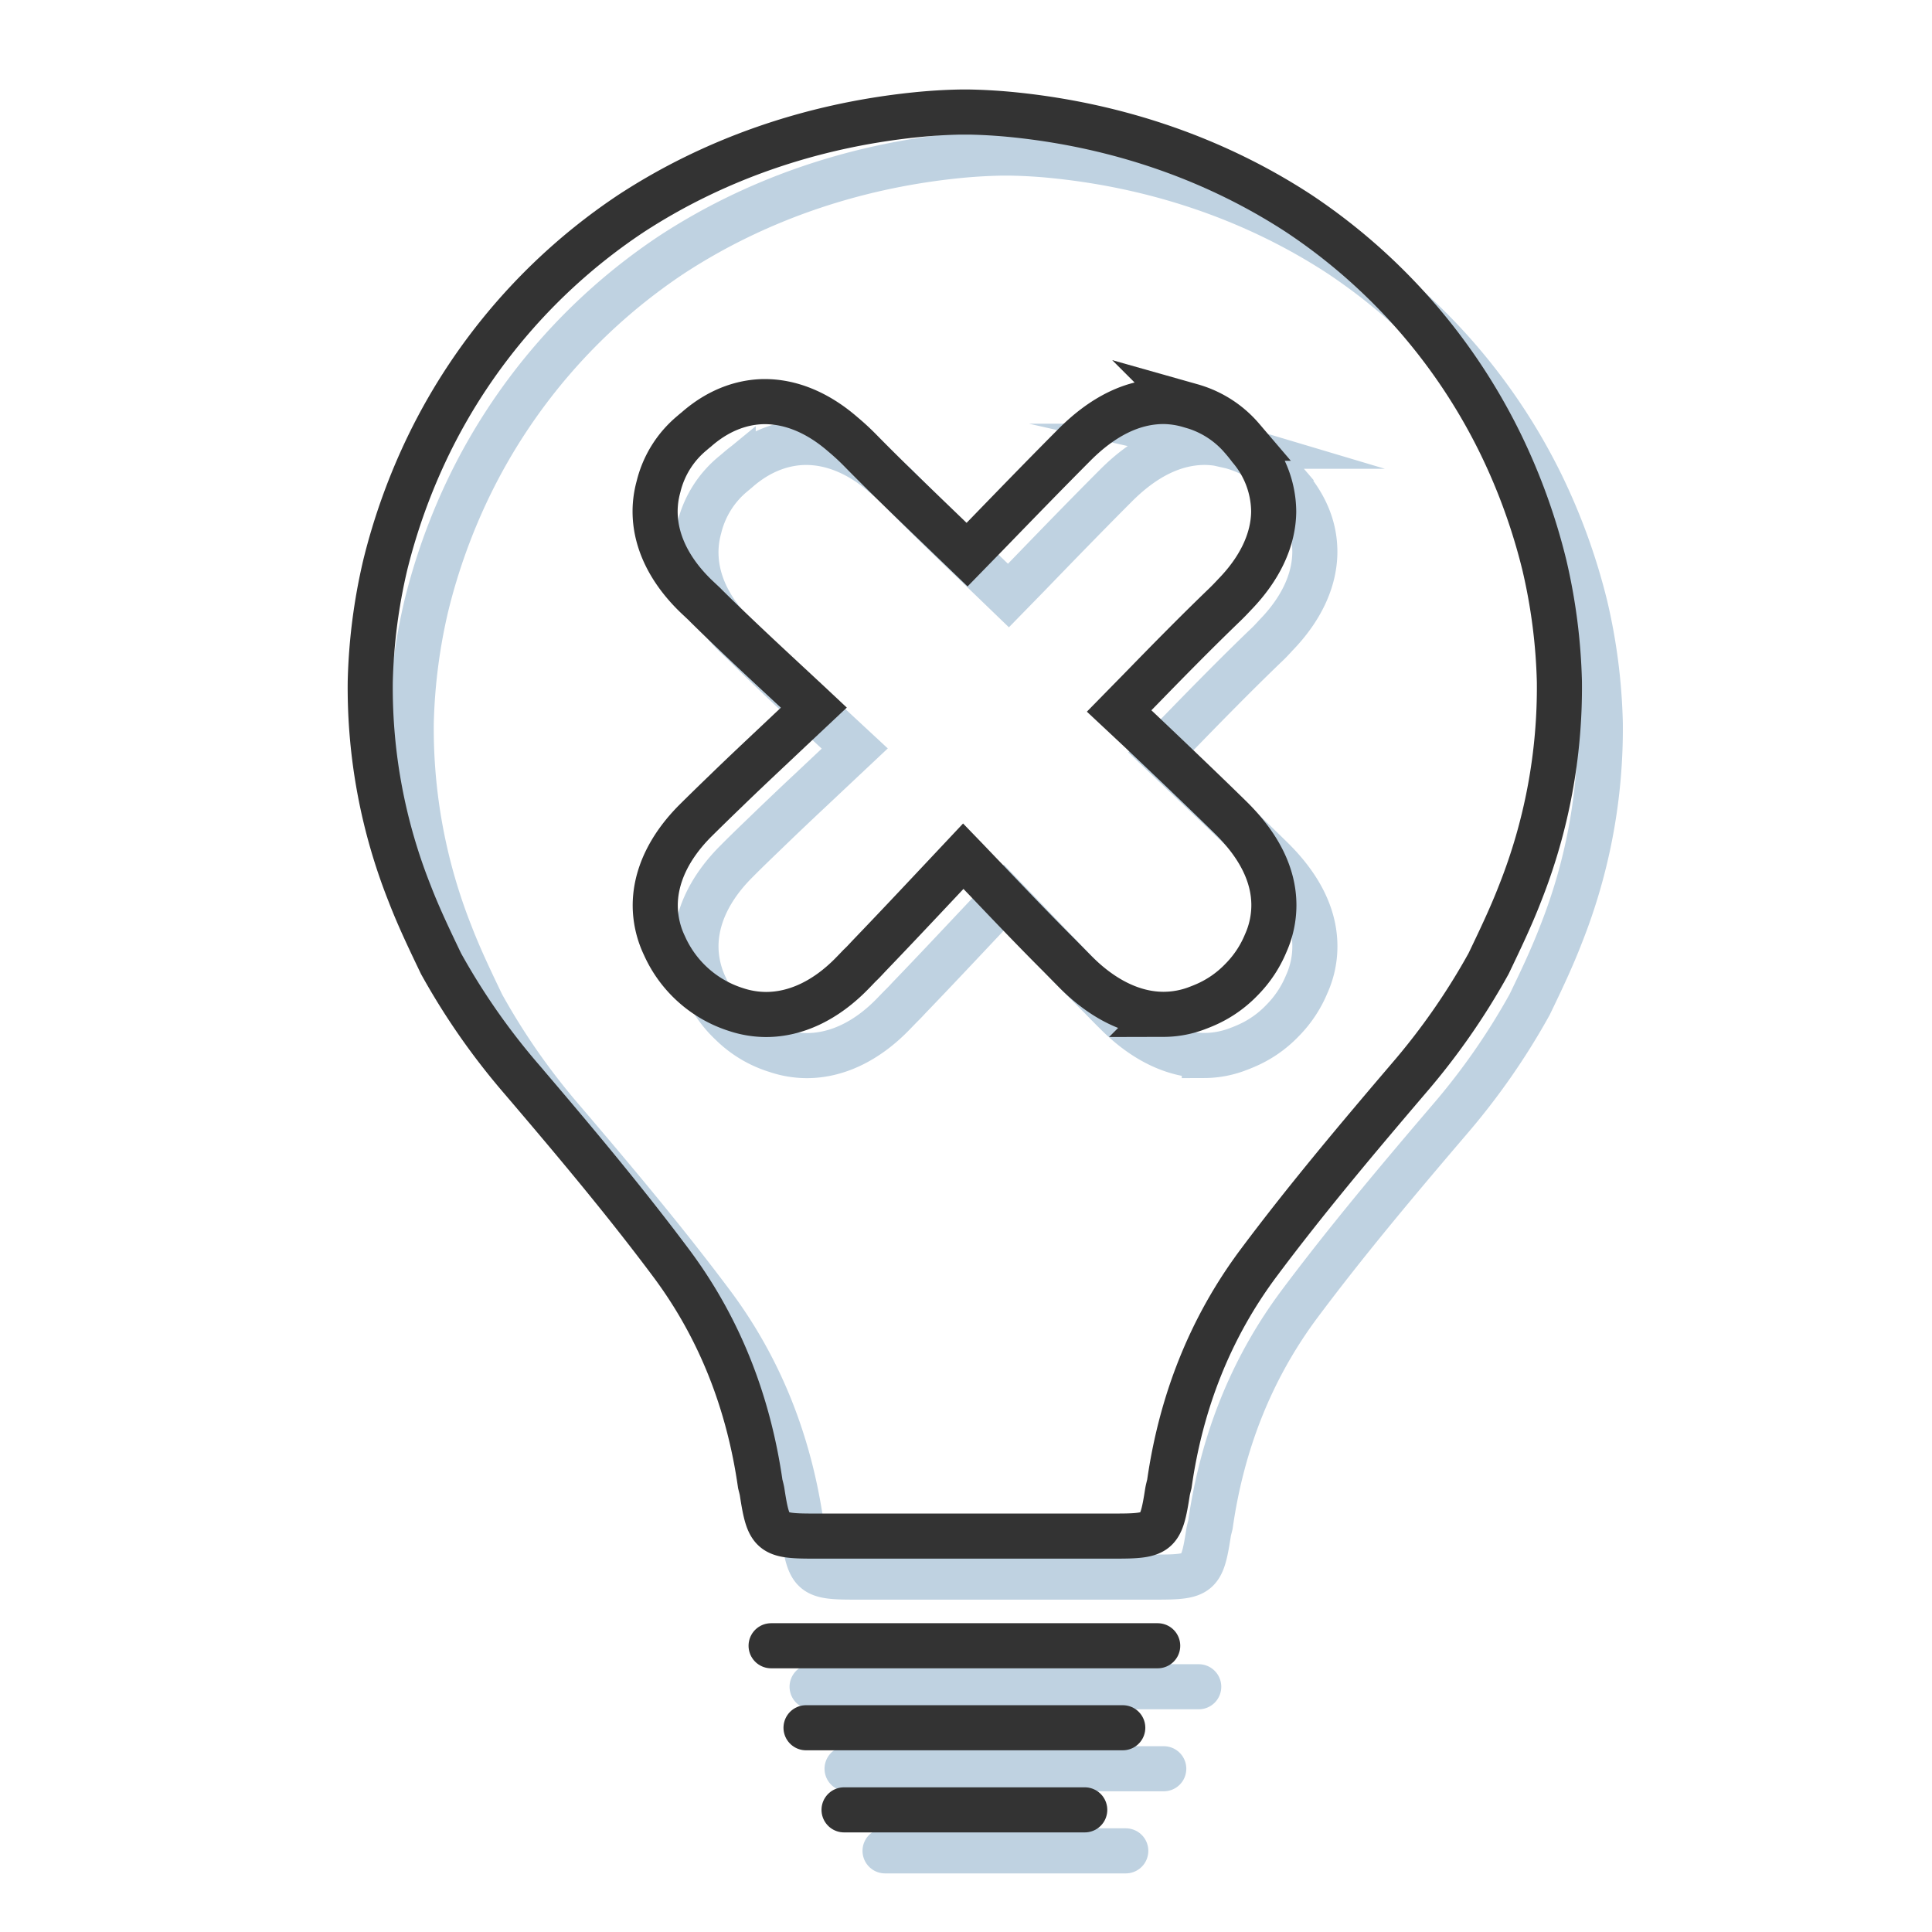 <svg id="icons" xmlns="http://www.w3.org/2000/svg" viewBox="0 0 500 500"><defs><style>.cls-1,.cls-2{fill:none;stroke-linecap:round;stroke-miterlimit:10;stroke-width:11.67px;}.cls-1{stroke:#bfd2e1;}.cls-2{stroke:#333;}</style></defs><path class="cls-1" d="M375.14,289.75c-13.32,15.6-26.57,31.33-38.83,47.74-12.68,17-20.08,36.27-23.06,57.14-.23.93-.41,1.56-.5,2.19-1.64,10.62-2.42,11.32-13.14,11.33q-19.65,0-39.3,0t-39.31,0c-10.71,0-11.5-.71-13.13-11.33-.1-.63-.27-1.26-.5-2.19-3-20.87-10.39-40.17-23.07-57.14-12.26-16.41-25.51-32.14-38.82-47.74A176.93,176.93,0,0,1,124.75,260c-2.89-6.05-5.76-12-8.14-18.19a144.32,144.32,0,0,1-10.18-54.72,147.25,147.25,0,0,1,3.89-30.23,156.57,156.57,0,0,1,11.27-31.25,151.38,151.38,0,0,1,52.34-59.77c21.12-13.78,46.16-22.7,73.62-25.52q5.76-.59,11.54-.7h2.43q5.78.1,11.55.7c27.45,2.82,52.49,11.74,73.61,25.52A151.49,151.49,0,0,1,399,125.61a157.82,157.82,0,0,1,11.27,31.25,146.54,146.54,0,0,1,3.88,30.23A144.13,144.13,0,0,1,404,241.81C401.62,248,398.76,254,395.86,260A177.45,177.45,0,0,1,375.14,289.75Z"/><path class="cls-1" d="M321.93,270.91a28.76,28.76,0,0,0,10-6.8,29.28,29.28,0,0,0,6.24-9.39,23.7,23.7,0,0,0,2.12-9.83c0-7.81-3.81-15.48-11.27-22.78-7.93-7.76-15.92-15.35-23.64-22.7q-2.58-2.44-5.09-4.84,2.79-2.83,5.58-5.7c7-7.2,14.32-14.65,21.66-21.71,1-.92,1.83-1.83,2.66-2.74,6.56-6.74,10-14.11,10.09-21.4.05-5.86-2-11.38-6.14-16.49-.67-.88-1.36-1.73-2.07-2.53a26.67,26.67,0,0,0-12.48-8.19l-.22-.07c-.3-.09-.61-.18-.92-.25a24,24,0,0,0-6.64-1h0c-7.88,0-15.62,3.77-23,11.17-7.81,7.82-15.45,15.71-22.83,23.34l-5,5.12-5.78-5.57c-7.26-7-14.77-14.16-21.89-21.42a59.09,59.09,0,0,0-4.46-4.12c-6.52-5.69-13.61-8.62-20.63-8.51-4.44.08-10.85,1.47-17.37,7.21l-1.1.92A26,26,0,0,0,181,136.51c-2.66,9.55.67,19.73,9.88,28.53l2,1.89.66.68c7.17,7.07,14.56,13.94,22.39,21.21l5.28,4.9-6.2,5.83-5.46,5.14-.22.21-.66.61c-3.54,3.33-6.9,6.53-10.19,9.71-2.61,2.52-5.21,5-7.75,7.57-7.08,7-10.75,14.85-10.61,22.59a24.37,24.37,0,0,0,2.4,10,28.84,28.84,0,0,0,6.72,9.5,28.55,28.55,0,0,0,11.72,7,24.66,24.66,0,0,0,7.84,1.31c7.64,0,15.39-3.58,22.29-10.67l1.86-1.92c.45-.45.91-.9,1.36-1.37s.81-.88,1.23-1.31c6.12-6.36,12.25-12.88,18.67-19.7l5.63-6,5.76,6c6.89,7.22,12.92,13.55,19.12,19.72,1.32,1.36,2.63,2.72,4,4.06,7.12,7.24,15,11.1,22.78,11.16h.18a24.39,24.39,0,0,0,8.92-1.72c.26-.08.52-.2.78-.3Z"/><line class="cls-1" x1="210.17" y1="436.53" x2="310.23" y2="436.53"/><line class="cls-1" x1="219.22" y1="457.75" x2="301.18" y2="457.75"/><line class="cls-1" x1="229.05" y1="479" x2="291.35" y2="479"/><path class="cls-2" d="M364.52,279.13c-13.31,15.61-26.56,31.33-38.82,47.75-12.68,17-20.09,36.27-23.07,57.14-.23.93-.4,1.56-.5,2.18-1.64,10.62-2.42,11.33-13.13,11.34H210.39c-10.72,0-11.5-.72-13.14-11.34-.09-.62-.27-1.25-.5-2.18-3-20.87-10.38-40.17-23.06-57.14-12.26-16.42-25.51-32.14-38.83-47.75a177,177,0,0,1-20.72-29.74c-2.9-6.06-5.76-12-8.14-18.19a144.16,144.16,0,0,1-10.18-54.72,146.72,146.72,0,0,1,3.88-30.24A157.74,157.74,0,0,1,111,115a151.49,151.49,0,0,1,52.35-59.77c21.12-13.78,46.16-22.7,73.61-25.52q5.77-.6,11.55-.71h2.43q5.78.12,11.54.71c27.46,2.82,52.5,11.74,73.62,25.52A151.38,151.38,0,0,1,388.41,115a156.71,156.71,0,0,1,11.27,31.24,147.43,147.43,0,0,1,3.89,30.24,144.36,144.36,0,0,1-10.18,54.72c-2.38,6.16-5.25,12.13-8.15,18.19A175.81,175.81,0,0,1,364.52,279.13Z"/><path class="cls-2" d="M311.32,260.3a29,29,0,0,0,10-6.8,29.28,29.28,0,0,0,6.24-9.39,24.06,24.06,0,0,0,2.12-9.84c0-7.8-3.82-15.47-11.28-22.78-7.92-7.76-15.91-15.35-23.64-22.69L289.63,184l5.59-5.7c7-7.2,14.32-14.65,21.66-21.72.95-.92,1.83-1.83,2.66-2.73,6.55-6.75,10-14.12,10.09-21.41a25.61,25.61,0,0,0-6.15-16.48c-.66-.88-1.35-1.73-2.06-2.54a26.62,26.62,0,0,0-12.48-8.18l-.22-.07-.92-.26a24.38,24.38,0,0,0-6.64-1h-.05c-7.88,0-15.62,3.77-23,11.16-7.8,7.83-15.44,15.72-22.83,23.34l-5,5.13L244.53,138c-7.26-7-14.76-14.17-21.88-21.42-1.51-1.54-3-2.9-4.46-4.12-6.52-5.69-13.61-8.62-20.64-8.52-4.44.09-10.84,1.48-17.36,7.22-.38.3-.75.61-1.1.92a25.92,25.92,0,0,0-8.66,13.84c-2.66,9.55.67,19.72,9.87,28.53l2,1.88c.23.23.44.46.67.68,7.17,7.08,14.56,13.94,22.39,21.21,1.73,1.61,3.49,3.24,5.27,4.91l-6.2,5.83L199,194.08l-.22.2-.65.62c-3.54,3.33-6.91,6.52-10.19,9.71q-3.93,3.78-7.76,7.57c-7.08,7-10.74,14.84-10.6,22.59a24.3,24.3,0,0,0,2.4,10,30.31,30.31,0,0,0,18.44,16.48,24.86,24.86,0,0,0,7.83,1.3c7.64,0,15.39-3.57,22.3-10.67.62-.63,1.24-1.28,1.85-1.92.46-.44.92-.89,1.37-1.37l1.22-1.3c6.12-6.37,12.25-12.88,18.67-19.71l5.64-6c2,2.07,3.9,4.08,5.76,6,6.88,7.22,12.92,13.54,19.11,19.72l4,4.06c7.13,7.24,15,11.1,22.79,11.15h.18a24.42,24.42,0,0,0,8.92-1.71c.26-.09.51-.2.77-.3Z"/><line class="cls-2" x1="199.56" y1="425.92" x2="299.61" y2="425.92"/><line class="cls-2" x1="208.6" y1="447.14" x2="290.57" y2="447.14"/><line class="cls-2" x1="218.44" y1="468.39" x2="280.73" y2="468.39"/></svg>